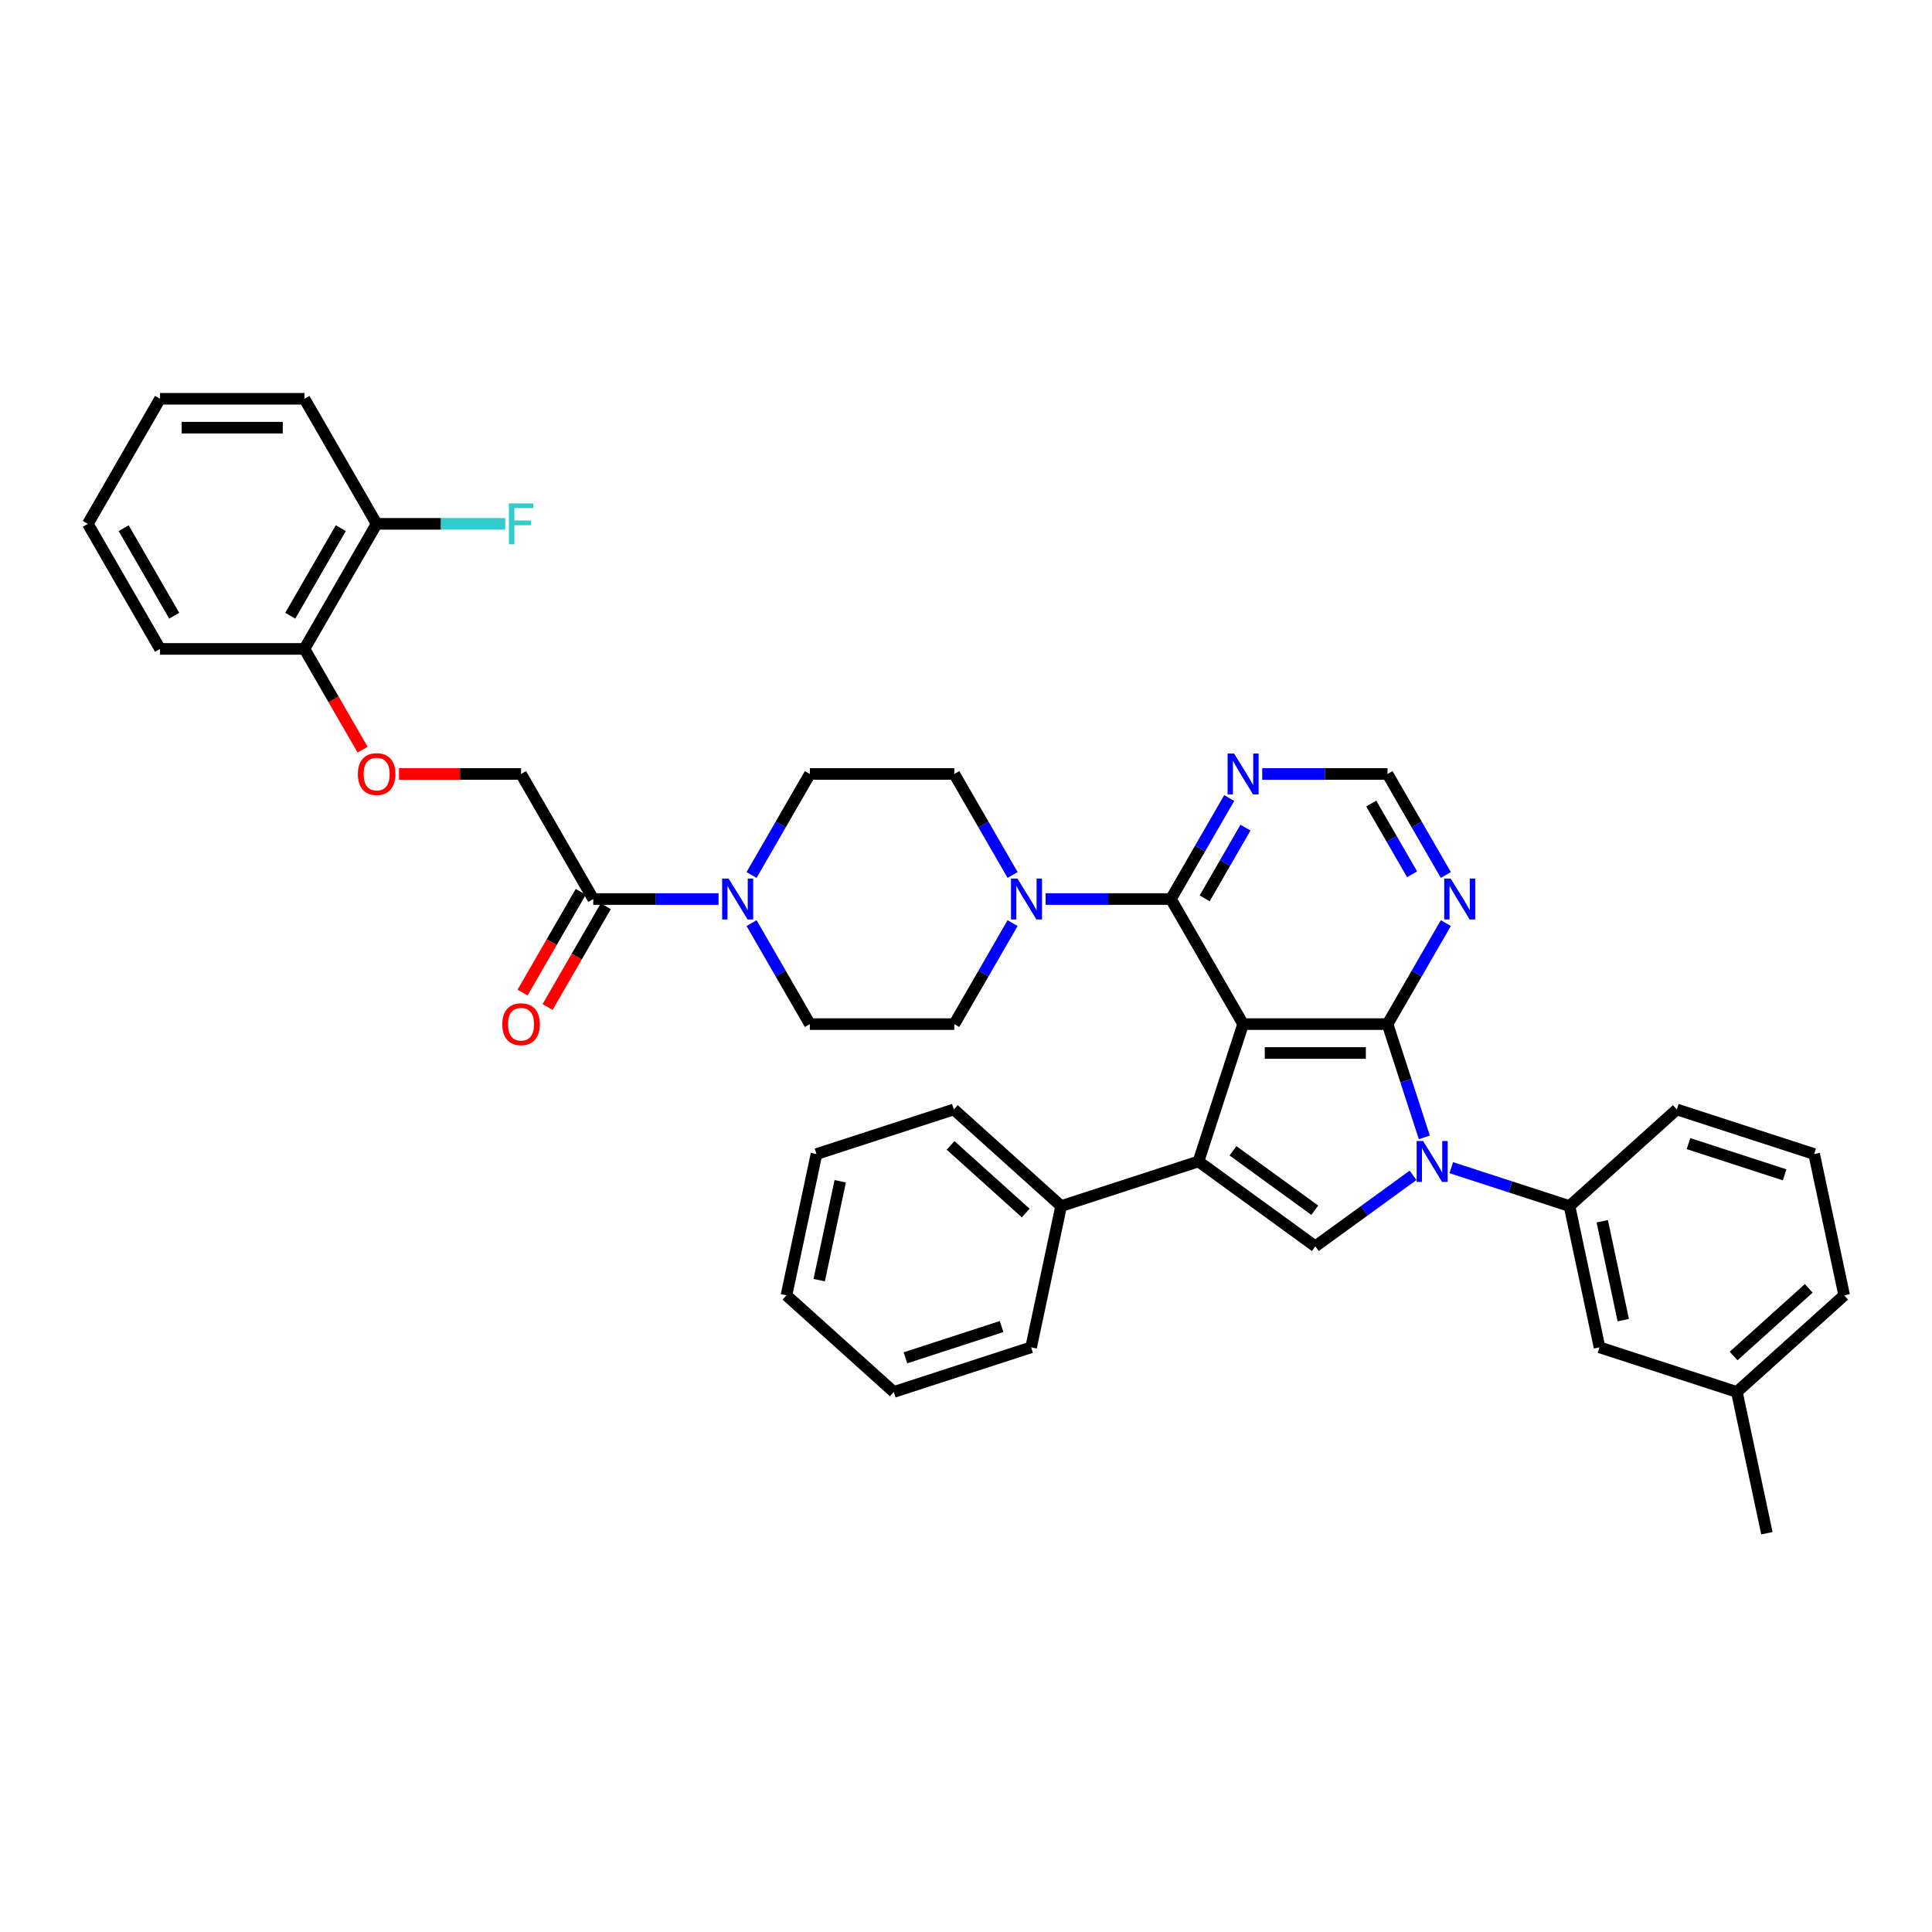 <?xml version='1.0' encoding='iso-8859-1'?>
<svg version='1.1' baseProfile='full'
              xmlns='http://www.w3.org/2000/svg'
                      xmlns:rdkit='http://www.rdkit.org/xml'
                      xmlns:xlink='http://www.w3.org/1999/xlink'
                  xml:space='preserve'
width='1000px' height='1000px' viewBox='0 0 1000 1000'>
<!-- END OF HEADER -->
<rect style='opacity:1.0;fill:#FFFFFF;stroke:none' width='1000' height='1000' x='0' y='0'> </rect>
<path class='bond-0' d='M 643.433,530.076 L 718.18,530.076' style='fill:none;fill-rule:evenodd;stroke:#000000;stroke-width:6px;stroke-linecap:butt;stroke-linejoin:miter;stroke-opacity:1' />
<path class='bond-0' d='M 654.645,545.026 L 706.968,545.026' style='fill:none;fill-rule:evenodd;stroke:#000000;stroke-width:6px;stroke-linecap:butt;stroke-linejoin:miter;stroke-opacity:1' />
<path class='bond-2' d='M 643.433,530.076 L 620.335,601.165' style='fill:none;fill-rule:evenodd;stroke:#000000;stroke-width:6px;stroke-linecap:butt;stroke-linejoin:miter;stroke-opacity:1' />
<path class='bond-4' d='M 643.433,530.076 L 606.059,465.343' style='fill:none;fill-rule:evenodd;stroke:#000000;stroke-width:6px;stroke-linecap:butt;stroke-linejoin:miter;stroke-opacity:1' />
<path class='bond-1' d='M 718.18,530.076 L 727.706,559.394' style='fill:none;fill-rule:evenodd;stroke:#000000;stroke-width:6px;stroke-linecap:butt;stroke-linejoin:miter;stroke-opacity:1' />
<path class='bond-1' d='M 727.706,559.394 L 737.232,588.712' style='fill:none;fill-rule:evenodd;stroke:#0000FF;stroke-width:6px;stroke-linecap:butt;stroke-linejoin:miter;stroke-opacity:1' />
<path class='bond-7' d='M 718.18,530.076 L 733.272,503.936' style='fill:none;fill-rule:evenodd;stroke:#000000;stroke-width:6px;stroke-linecap:butt;stroke-linejoin:miter;stroke-opacity:1' />
<path class='bond-7' d='M 733.272,503.936 L 748.364,477.796' style='fill:none;fill-rule:evenodd;stroke:#0000FF;stroke-width:6px;stroke-linecap:butt;stroke-linejoin:miter;stroke-opacity:1' />
<path class='bond-8' d='M 751.175,604.381 L 781.771,614.322' style='fill:none;fill-rule:evenodd;stroke:#0000FF;stroke-width:6px;stroke-linecap:butt;stroke-linejoin:miter;stroke-opacity:1' />
<path class='bond-8' d='M 781.771,614.322 L 812.368,624.263' style='fill:none;fill-rule:evenodd;stroke:#000000;stroke-width:6px;stroke-linecap:butt;stroke-linejoin:miter;stroke-opacity:1' />
<path class='bond-38' d='M 731.382,608.355 L 706.094,626.728' style='fill:none;fill-rule:evenodd;stroke:#0000FF;stroke-width:6px;stroke-linecap:butt;stroke-linejoin:miter;stroke-opacity:1' />
<path class='bond-38' d='M 706.094,626.728 L 680.807,645.1' style='fill:none;fill-rule:evenodd;stroke:#000000;stroke-width:6px;stroke-linecap:butt;stroke-linejoin:miter;stroke-opacity:1' />
<path class='bond-3' d='M 620.335,601.165 L 680.807,645.1' style='fill:none;fill-rule:evenodd;stroke:#000000;stroke-width:6px;stroke-linecap:butt;stroke-linejoin:miter;stroke-opacity:1' />
<path class='bond-3' d='M 638.193,595.661 L 680.523,626.416' style='fill:none;fill-rule:evenodd;stroke:#000000;stroke-width:6px;stroke-linecap:butt;stroke-linejoin:miter;stroke-opacity:1' />
<path class='bond-12' d='M 620.335,601.165 L 549.246,624.263' style='fill:none;fill-rule:evenodd;stroke:#000000;stroke-width:6px;stroke-linecap:butt;stroke-linejoin:miter;stroke-opacity:1' />
<path class='bond-5' d='M 606.059,465.343 L 573.634,465.343' style='fill:none;fill-rule:evenodd;stroke:#000000;stroke-width:6px;stroke-linecap:butt;stroke-linejoin:miter;stroke-opacity:1' />
<path class='bond-5' d='M 573.634,465.343 L 541.209,465.343' style='fill:none;fill-rule:evenodd;stroke:#0000FF;stroke-width:6px;stroke-linecap:butt;stroke-linejoin:miter;stroke-opacity:1' />
<path class='bond-9' d='M 606.059,465.343 L 621.151,439.203' style='fill:none;fill-rule:evenodd;stroke:#000000;stroke-width:6px;stroke-linecap:butt;stroke-linejoin:miter;stroke-opacity:1' />
<path class='bond-9' d='M 621.151,439.203 L 636.243,413.063' style='fill:none;fill-rule:evenodd;stroke:#0000FF;stroke-width:6px;stroke-linecap:butt;stroke-linejoin:miter;stroke-opacity:1' />
<path class='bond-9' d='M 623.534,464.976 L 634.098,446.678' style='fill:none;fill-rule:evenodd;stroke:#000000;stroke-width:6px;stroke-linecap:butt;stroke-linejoin:miter;stroke-opacity:1' />
<path class='bond-9' d='M 634.098,446.678 L 644.662,428.38' style='fill:none;fill-rule:evenodd;stroke:#0000FF;stroke-width:6px;stroke-linecap:butt;stroke-linejoin:miter;stroke-opacity:1' />
<path class='bond-13' d='M 524.122,452.89 L 509.03,426.75' style='fill:none;fill-rule:evenodd;stroke:#0000FF;stroke-width:6px;stroke-linecap:butt;stroke-linejoin:miter;stroke-opacity:1' />
<path class='bond-13' d='M 509.03,426.75 L 493.938,400.61' style='fill:none;fill-rule:evenodd;stroke:#000000;stroke-width:6px;stroke-linecap:butt;stroke-linejoin:miter;stroke-opacity:1' />
<path class='bond-14' d='M 524.122,477.796 L 509.03,503.936' style='fill:none;fill-rule:evenodd;stroke:#0000FF;stroke-width:6px;stroke-linecap:butt;stroke-linejoin:miter;stroke-opacity:1' />
<path class='bond-14' d='M 509.03,503.936 L 493.938,530.076' style='fill:none;fill-rule:evenodd;stroke:#000000;stroke-width:6px;stroke-linecap:butt;stroke-linejoin:miter;stroke-opacity:1' />
<path class='bond-6' d='M 389.007,477.796 L 404.099,503.936' style='fill:none;fill-rule:evenodd;stroke:#0000FF;stroke-width:6px;stroke-linecap:butt;stroke-linejoin:miter;stroke-opacity:1' />
<path class='bond-6' d='M 404.099,503.936 L 419.191,530.076' style='fill:none;fill-rule:evenodd;stroke:#000000;stroke-width:6px;stroke-linecap:butt;stroke-linejoin:miter;stroke-opacity:1' />
<path class='bond-10' d='M 371.921,465.343 L 339.496,465.343' style='fill:none;fill-rule:evenodd;stroke:#0000FF;stroke-width:6px;stroke-linecap:butt;stroke-linejoin:miter;stroke-opacity:1' />
<path class='bond-10' d='M 339.496,465.343 L 307.07,465.343' style='fill:none;fill-rule:evenodd;stroke:#000000;stroke-width:6px;stroke-linecap:butt;stroke-linejoin:miter;stroke-opacity:1' />
<path class='bond-40' d='M 389.007,452.89 L 404.099,426.75' style='fill:none;fill-rule:evenodd;stroke:#0000FF;stroke-width:6px;stroke-linecap:butt;stroke-linejoin:miter;stroke-opacity:1' />
<path class='bond-40' d='M 404.099,426.75 L 419.191,400.61' style='fill:none;fill-rule:evenodd;stroke:#000000;stroke-width:6px;stroke-linecap:butt;stroke-linejoin:miter;stroke-opacity:1' />
<path class='bond-39' d='M 748.364,452.89 L 733.272,426.75' style='fill:none;fill-rule:evenodd;stroke:#0000FF;stroke-width:6px;stroke-linecap:butt;stroke-linejoin:miter;stroke-opacity:1' />
<path class='bond-39' d='M 733.272,426.75 L 718.18,400.61' style='fill:none;fill-rule:evenodd;stroke:#000000;stroke-width:6px;stroke-linecap:butt;stroke-linejoin:miter;stroke-opacity:1' />
<path class='bond-39' d='M 730.89,452.523 L 720.326,434.225' style='fill:none;fill-rule:evenodd;stroke:#0000FF;stroke-width:6px;stroke-linecap:butt;stroke-linejoin:miter;stroke-opacity:1' />
<path class='bond-39' d='M 720.326,434.225 L 709.761,415.927' style='fill:none;fill-rule:evenodd;stroke:#000000;stroke-width:6px;stroke-linecap:butt;stroke-linejoin:miter;stroke-opacity:1' />
<path class='bond-19' d='M 812.368,624.263 L 827.908,697.377' style='fill:none;fill-rule:evenodd;stroke:#000000;stroke-width:6px;stroke-linecap:butt;stroke-linejoin:miter;stroke-opacity:1' />
<path class='bond-19' d='M 829.322,632.122 L 840.2,683.302' style='fill:none;fill-rule:evenodd;stroke:#000000;stroke-width:6px;stroke-linecap:butt;stroke-linejoin:miter;stroke-opacity:1' />
<path class='bond-25' d='M 812.368,624.263 L 867.916,574.248' style='fill:none;fill-rule:evenodd;stroke:#000000;stroke-width:6px;stroke-linecap:butt;stroke-linejoin:miter;stroke-opacity:1' />
<path class='bond-11' d='M 653.33,400.61 L 685.755,400.61' style='fill:none;fill-rule:evenodd;stroke:#0000FF;stroke-width:6px;stroke-linecap:butt;stroke-linejoin:miter;stroke-opacity:1' />
<path class='bond-11' d='M 685.755,400.61 L 718.18,400.61' style='fill:none;fill-rule:evenodd;stroke:#000000;stroke-width:6px;stroke-linecap:butt;stroke-linejoin:miter;stroke-opacity:1' />
<path class='bond-18' d='M 307.07,465.343 L 269.697,400.61' style='fill:none;fill-rule:evenodd;stroke:#000000;stroke-width:6px;stroke-linecap:butt;stroke-linejoin:miter;stroke-opacity:1' />
<path class='bond-20' d='M 300.597,461.606 L 285.539,487.686' style='fill:none;fill-rule:evenodd;stroke:#000000;stroke-width:6px;stroke-linecap:butt;stroke-linejoin:miter;stroke-opacity:1' />
<path class='bond-20' d='M 285.539,487.686 L 270.482,513.766' style='fill:none;fill-rule:evenodd;stroke:#FF0000;stroke-width:6px;stroke-linecap:butt;stroke-linejoin:miter;stroke-opacity:1' />
<path class='bond-20' d='M 313.543,469.08 L 298.486,495.161' style='fill:none;fill-rule:evenodd;stroke:#000000;stroke-width:6px;stroke-linecap:butt;stroke-linejoin:miter;stroke-opacity:1' />
<path class='bond-20' d='M 298.486,495.161 L 283.429,521.241' style='fill:none;fill-rule:evenodd;stroke:#FF0000;stroke-width:6px;stroke-linecap:butt;stroke-linejoin:miter;stroke-opacity:1' />
<path class='bond-27' d='M 549.246,624.263 L 493.698,574.248' style='fill:none;fill-rule:evenodd;stroke:#000000;stroke-width:6px;stroke-linecap:butt;stroke-linejoin:miter;stroke-opacity:1' />
<path class='bond-27' d='M 530.911,627.871 L 492.027,592.86' style='fill:none;fill-rule:evenodd;stroke:#000000;stroke-width:6px;stroke-linecap:butt;stroke-linejoin:miter;stroke-opacity:1' />
<path class='bond-28' d='M 549.246,624.263 L 533.705,697.377' style='fill:none;fill-rule:evenodd;stroke:#000000;stroke-width:6px;stroke-linecap:butt;stroke-linejoin:miter;stroke-opacity:1' />
<path class='bond-17' d='M 493.938,400.61 L 419.191,400.61' style='fill:none;fill-rule:evenodd;stroke:#000000;stroke-width:6px;stroke-linecap:butt;stroke-linejoin:miter;stroke-opacity:1' />
<path class='bond-16' d='M 493.938,530.076 L 419.191,530.076' style='fill:none;fill-rule:evenodd;stroke:#000000;stroke-width:6px;stroke-linecap:butt;stroke-linejoin:miter;stroke-opacity:1' />
<path class='bond-15' d='M 206.535,400.61 L 238.116,400.61' style='fill:none;fill-rule:evenodd;stroke:#FF0000;stroke-width:6px;stroke-linecap:butt;stroke-linejoin:miter;stroke-opacity:1' />
<path class='bond-15' d='M 238.116,400.61 L 269.697,400.61' style='fill:none;fill-rule:evenodd;stroke:#000000;stroke-width:6px;stroke-linecap:butt;stroke-linejoin:miter;stroke-opacity:1' />
<path class='bond-21' d='M 187.69,388.037 L 172.633,361.957' style='fill:none;fill-rule:evenodd;stroke:#FF0000;stroke-width:6px;stroke-linecap:butt;stroke-linejoin:miter;stroke-opacity:1' />
<path class='bond-21' d='M 172.633,361.957 L 157.576,335.877' style='fill:none;fill-rule:evenodd;stroke:#000000;stroke-width:6px;stroke-linecap:butt;stroke-linejoin:miter;stroke-opacity:1' />
<path class='bond-24' d='M 827.908,697.377 L 898.997,720.475' style='fill:none;fill-rule:evenodd;stroke:#000000;stroke-width:6px;stroke-linecap:butt;stroke-linejoin:miter;stroke-opacity:1' />
<path class='bond-22' d='M 157.576,335.877 L 194.949,271.144' style='fill:none;fill-rule:evenodd;stroke:#000000;stroke-width:6px;stroke-linecap:butt;stroke-linejoin:miter;stroke-opacity:1' />
<path class='bond-22' d='M 150.235,318.692 L 176.397,273.379' style='fill:none;fill-rule:evenodd;stroke:#000000;stroke-width:6px;stroke-linecap:butt;stroke-linejoin:miter;stroke-opacity:1' />
<path class='bond-29' d='M 157.576,335.877 L 82.828,335.877' style='fill:none;fill-rule:evenodd;stroke:#000000;stroke-width:6px;stroke-linecap:butt;stroke-linejoin:miter;stroke-opacity:1' />
<path class='bond-23' d='M 194.949,271.144 L 228.242,271.144' style='fill:none;fill-rule:evenodd;stroke:#000000;stroke-width:6px;stroke-linecap:butt;stroke-linejoin:miter;stroke-opacity:1' />
<path class='bond-23' d='M 228.242,271.144 L 261.534,271.144' style='fill:none;fill-rule:evenodd;stroke:#33CCCC;stroke-width:6px;stroke-linecap:butt;stroke-linejoin:miter;stroke-opacity:1' />
<path class='bond-30' d='M 194.949,271.144 L 157.576,206.411' style='fill:none;fill-rule:evenodd;stroke:#000000;stroke-width:6px;stroke-linecap:butt;stroke-linejoin:miter;stroke-opacity:1' />
<path class='bond-32' d='M 898.997,720.475 L 914.538,793.589' style='fill:none;fill-rule:evenodd;stroke:#000000;stroke-width:6px;stroke-linecap:butt;stroke-linejoin:miter;stroke-opacity:1' />
<path class='bond-42' d='M 898.997,720.475 L 954.545,670.46' style='fill:none;fill-rule:evenodd;stroke:#000000;stroke-width:6px;stroke-linecap:butt;stroke-linejoin:miter;stroke-opacity:1' />
<path class='bond-42' d='M 897.326,701.863 L 936.21,666.852' style='fill:none;fill-rule:evenodd;stroke:#000000;stroke-width:6px;stroke-linecap:butt;stroke-linejoin:miter;stroke-opacity:1' />
<path class='bond-26' d='M 867.916,574.248 L 939.005,597.346' style='fill:none;fill-rule:evenodd;stroke:#000000;stroke-width:6px;stroke-linecap:butt;stroke-linejoin:miter;stroke-opacity:1' />
<path class='bond-26' d='M 873.959,591.93 L 923.722,608.099' style='fill:none;fill-rule:evenodd;stroke:#000000;stroke-width:6px;stroke-linecap:butt;stroke-linejoin:miter;stroke-opacity:1' />
<path class='bond-31' d='M 939.005,597.346 L 954.545,670.46' style='fill:none;fill-rule:evenodd;stroke:#000000;stroke-width:6px;stroke-linecap:butt;stroke-linejoin:miter;stroke-opacity:1' />
<path class='bond-35' d='M 493.698,574.248 L 422.609,597.346' style='fill:none;fill-rule:evenodd;stroke:#000000;stroke-width:6px;stroke-linecap:butt;stroke-linejoin:miter;stroke-opacity:1' />
<path class='bond-33' d='M 533.705,697.377 L 462.616,720.475' style='fill:none;fill-rule:evenodd;stroke:#000000;stroke-width:6px;stroke-linecap:butt;stroke-linejoin:miter;stroke-opacity:1' />
<path class='bond-33' d='M 518.422,686.624 L 468.66,702.793' style='fill:none;fill-rule:evenodd;stroke:#000000;stroke-width:6px;stroke-linecap:butt;stroke-linejoin:miter;stroke-opacity:1' />
<path class='bond-36' d='M 82.828,335.877 L 45.455,271.144' style='fill:none;fill-rule:evenodd;stroke:#000000;stroke-width:6px;stroke-linecap:butt;stroke-linejoin:miter;stroke-opacity:1' />
<path class='bond-36' d='M 90.169,318.692 L 64.007,273.379' style='fill:none;fill-rule:evenodd;stroke:#000000;stroke-width:6px;stroke-linecap:butt;stroke-linejoin:miter;stroke-opacity:1' />
<path class='bond-43' d='M 157.576,206.411 L 82.828,206.411' style='fill:none;fill-rule:evenodd;stroke:#000000;stroke-width:6px;stroke-linecap:butt;stroke-linejoin:miter;stroke-opacity:1' />
<path class='bond-43' d='M 146.363,221.36 L 94.04,221.36' style='fill:none;fill-rule:evenodd;stroke:#000000;stroke-width:6px;stroke-linecap:butt;stroke-linejoin:miter;stroke-opacity:1' />
<path class='bond-37' d='M 462.616,720.475 L 407.068,670.46' style='fill:none;fill-rule:evenodd;stroke:#000000;stroke-width:6px;stroke-linecap:butt;stroke-linejoin:miter;stroke-opacity:1' />
<path class='bond-34' d='M 82.828,206.411 L 45.455,271.144' style='fill:none;fill-rule:evenodd;stroke:#000000;stroke-width:6px;stroke-linecap:butt;stroke-linejoin:miter;stroke-opacity:1' />
<path class='bond-41' d='M 422.609,597.346 L 407.068,670.46' style='fill:none;fill-rule:evenodd;stroke:#000000;stroke-width:6px;stroke-linecap:butt;stroke-linejoin:miter;stroke-opacity:1' />
<path class='bond-41' d='M 434.901,611.421 L 424.022,662.601' style='fill:none;fill-rule:evenodd;stroke:#000000;stroke-width:6px;stroke-linecap:butt;stroke-linejoin:miter;stroke-opacity:1' />
<path  class='atom-2' d='M 736.599 590.581
L 743.536 601.793
Q 744.224 602.899, 745.33 604.902
Q 746.436 606.906, 746.496 607.025
L 746.496 590.581
L 749.307 590.581
L 749.307 611.749
L 746.406 611.749
L 738.961 599.491
Q 738.094 598.056, 737.168 596.411
Q 736.271 594.767, 736.002 594.258
L 736.002 611.749
L 733.251 611.749
L 733.251 590.581
L 736.599 590.581
' fill='#0000FF'/>
<path  class='atom-6' d='M 526.633 454.759
L 533.57 465.971
Q 534.257 467.077, 535.363 469.08
Q 536.47 471.084, 536.53 471.203
L 536.53 454.759
L 539.34 454.759
L 539.34 475.927
L 536.44 475.927
L 528.995 463.669
Q 528.128 462.234, 527.201 460.589
Q 526.304 458.945, 526.035 458.436
L 526.035 475.927
L 523.284 475.927
L 523.284 454.759
L 526.633 454.759
' fill='#0000FF'/>
<path  class='atom-7' d='M 377.138 454.759
L 384.075 465.971
Q 384.763 467.077, 385.869 469.08
Q 386.975 471.084, 387.035 471.203
L 387.035 454.759
L 389.845 454.759
L 389.845 475.927
L 386.945 475.927
L 379.5 463.669
Q 378.633 462.234, 377.706 460.589
Q 376.809 458.945, 376.54 458.436
L 376.54 475.927
L 373.79 475.927
L 373.79 454.759
L 377.138 454.759
' fill='#0000FF'/>
<path  class='atom-8' d='M 750.875 454.759
L 757.812 465.971
Q 758.499 467.077, 759.605 469.08
Q 760.712 471.084, 760.771 471.203
L 760.771 454.759
L 763.582 454.759
L 763.582 475.927
L 760.682 475.927
L 753.237 463.669
Q 752.37 462.234, 751.443 460.589
Q 750.546 458.945, 750.277 458.436
L 750.277 475.927
L 747.526 475.927
L 747.526 454.759
L 750.875 454.759
' fill='#0000FF'/>
<path  class='atom-10' d='M 638.754 390.026
L 645.691 401.238
Q 646.378 402.344, 647.484 404.347
Q 648.591 406.351, 648.651 406.47
L 648.651 390.026
L 651.461 390.026
L 651.461 411.194
L 648.561 411.194
L 641.116 398.936
Q 640.249 397.5, 639.322 395.856
Q 638.425 394.212, 638.156 393.703
L 638.156 411.194
L 635.405 411.194
L 635.405 390.026
L 638.754 390.026
' fill='#0000FF'/>
<path  class='atom-16' d='M 185.232 400.67
Q 185.232 395.587, 187.744 392.747
Q 190.255 389.906, 194.949 389.906
Q 199.643 389.906, 202.155 392.747
Q 204.666 395.587, 204.666 400.67
Q 204.666 405.812, 202.125 408.742
Q 199.584 411.643, 194.949 411.643
Q 190.285 411.643, 187.744 408.742
Q 185.232 405.842, 185.232 400.67
M 194.949 409.251
Q 198.178 409.251, 199.912 407.098
Q 201.676 404.915, 201.676 400.67
Q 201.676 396.514, 199.912 394.421
Q 198.178 392.298, 194.949 392.298
Q 191.72 392.298, 189.956 394.391
Q 188.222 396.484, 188.222 400.67
Q 188.222 404.945, 189.956 407.098
Q 191.72 409.251, 194.949 409.251
' fill='#FF0000'/>
<path  class='atom-21' d='M 259.979 530.136
Q 259.979 525.053, 262.491 522.213
Q 265.002 519.372, 269.697 519.372
Q 274.391 519.372, 276.902 522.213
Q 279.414 525.053, 279.414 530.136
Q 279.414 535.279, 276.872 538.209
Q 274.331 541.109, 269.697 541.109
Q 265.032 541.109, 262.491 538.209
Q 259.979 535.308, 259.979 530.136
M 269.697 538.717
Q 272.926 538.717, 274.66 536.564
Q 276.424 534.382, 276.424 530.136
Q 276.424 525.98, 274.66 523.887
Q 272.926 521.764, 269.697 521.764
Q 266.467 521.764, 264.703 523.857
Q 262.969 525.95, 262.969 530.136
Q 262.969 534.411, 264.703 536.564
Q 266.467 538.717, 269.697 538.717
' fill='#FF0000'/>
<path  class='atom-24' d='M 263.403 260.56
L 275.99 260.56
L 275.99 262.981
L 266.243 262.981
L 266.243 269.41
L 274.914 269.41
L 274.914 271.861
L 266.243 271.861
L 266.243 281.728
L 263.403 281.728
L 263.403 260.56
' fill='#33CCCC'/>
</svg>
